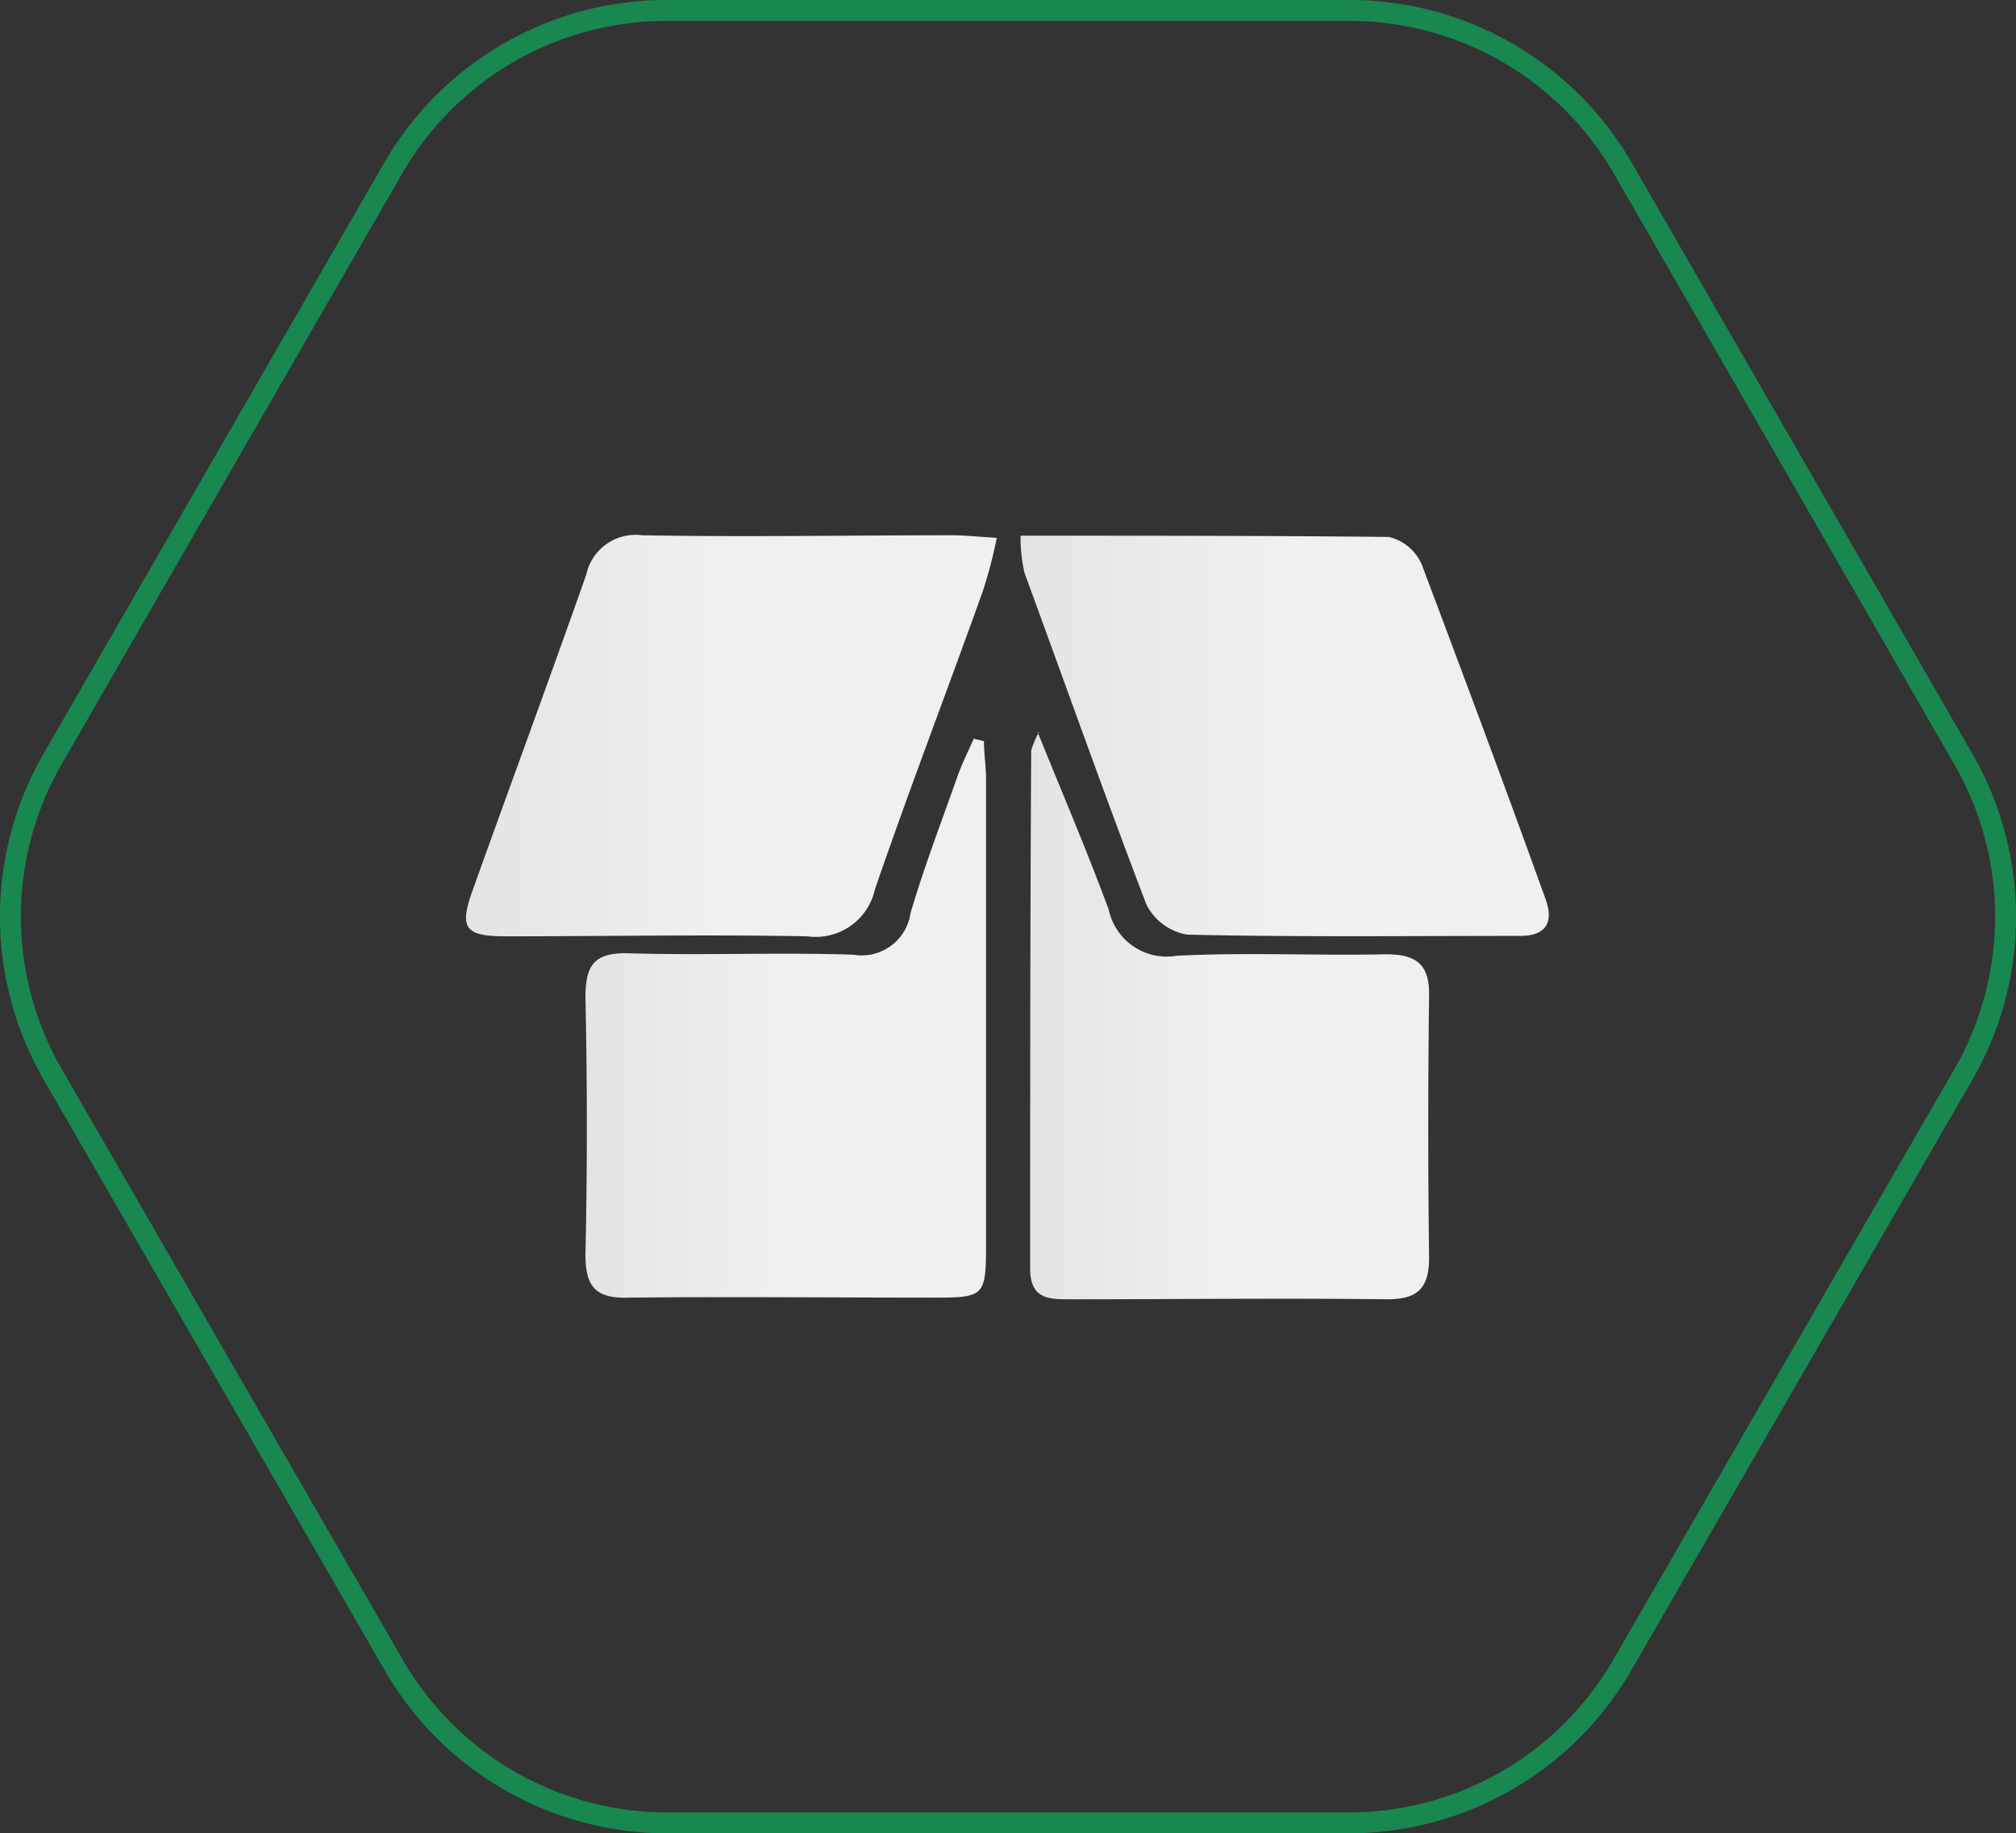 <svg xmlns="http://www.w3.org/2000/svg" xmlns:xlink="http://www.w3.org/1999/xlink" viewBox="0 0 96.42 87.68"><rect x="0" y="0" width="96.42" height="87.68" fill="#333333" stroke="none"/><defs><style>.cls-1{fill:none;stroke:#00dc6e;stroke-miterlimit:10;opacity:0.5;}.cls-2,.cls-3,.cls-4,.cls-5{fill-rule:evenodd;}.cls-2{fill:url(#linear-gradient);}.cls-3{fill:url(#linear-gradient-2);}.cls-4{fill:url(#linear-gradient-3);}.cls-5{fill:url(#linear-gradient-4);}</style><linearGradient id="linear-gradient" x1="48.84" y1="35.18" x2="74.09" y2="35.18" gradientUnits="userSpaceOnUse"><stop offset="0" stop-color="#e4e4e4"/><stop offset="0.48" stop-color="#f0f0f0"/><stop offset="1" stop-color="#f0f0f0"/></linearGradient><linearGradient id="linear-gradient-2" x1="22.33" y1="35.18" x2="47.67" y2="35.18" xlink:href="#linear-gradient"/><linearGradient id="linear-gradient-3" x1="49.21" y1="48.52" x2="68.33" y2="48.52" xlink:href="#linear-gradient"/><linearGradient id="linear-gradient-4" x1="28.03" y1="48.72" x2="47.17" y2="48.72" xlink:href="#linear-gradient"/><symbol id="Cell_Package" data-name="Cell Package" viewBox="0 0 96.42 87.68"><path class="cls-1" d="M64.52.5H31.9A15.09,15.09,0,0,0,18.83,8L2.52,36.29a15.09,15.09,0,0,0,0,15.09L18.83,79.63A15.09,15.09,0,0,0,31.9,87.18H64.52a15.09,15.09,0,0,0,13.07-7.55L93.9,51.39a15.09,15.09,0,0,0,0-15.09L77.59,8A15.09,15.09,0,0,0,64.52.5Z"/><path class="cls-2" d="M48.84,25.62c6.08,0,11.83,0,17.58.06A2.29,2.29,0,0,1,68,27c2,5.32,4,10.66,5.92,16,.41,1.13,0,1.76-1.2,1.76-5.32,0-10.63.06-15.94-.06a2.69,2.69,0,0,1-1.95-1.44C52.82,38,50.94,32.69,49,27.4a7.57,7.57,0,0,1-.19-1.77"/><path class="cls-3" d="M47.67,25.74A22.26,22.26,0,0,1,47,28.29c-1.7,4.75-3.51,9.46-5.15,14.23a2.9,2.9,0,0,1-3.24,2.26c-4.8-.09-9.6,0-14.41,0-2,0-2.26-.39-1.56-2.3,1.79-5,3.64-10,5.4-15a2.41,2.41,0,0,1,2.67-1.88c4.93.09,9.87,0,14.8,0,.62,0,1.23.07,2.12.12"/><path class="cls-4" d="M49.62,35c1.26,3.1,2.4,5.78,3.41,8.51a2.83,2.83,0,0,0,3.24,2.2c3.31-.17,6.66,0,10-.07,1.46,0,2.11.46,2.08,2q-.08,6.25,0,12.5c0,1.47-.54,2-2,2-5.06-.06-10.12,0-15.18,0-1,0-1.9,0-1.9-1.47,0-8.27,0-16.54.05-24.79a4.82,4.82,0,0,1,.36-.85"/><path class="cls-5" d="M47.06,35.46c0,.6.1,1.19.1,1.79q0,11.13,0,22.28c0,2.45-.09,2.53-2.45,2.53-4.86,0-9.73-.05-14.6,0C28.5,62.12,28,61.56,28,60c.09-4.09.09-8.2,0-12.29,0-1.56.42-2.16,2.06-2.12,3.58.11,7.17-.05,10.76.07a2.36,2.36,0,0,0,2.73-2c.65-2.2,1.48-4.36,2.24-6.52.22-.62.52-1.21.78-1.81l.47.11"/></symbol></defs><title>icon-cell-package</title><g id="Layer_2" data-name="Layer 2"><g id="Landing_page" data-name="Landing page"><g id="Header"><use width="96.42" height="87.68" xlink:href="#Cell_Package"/></g></g></g></svg>